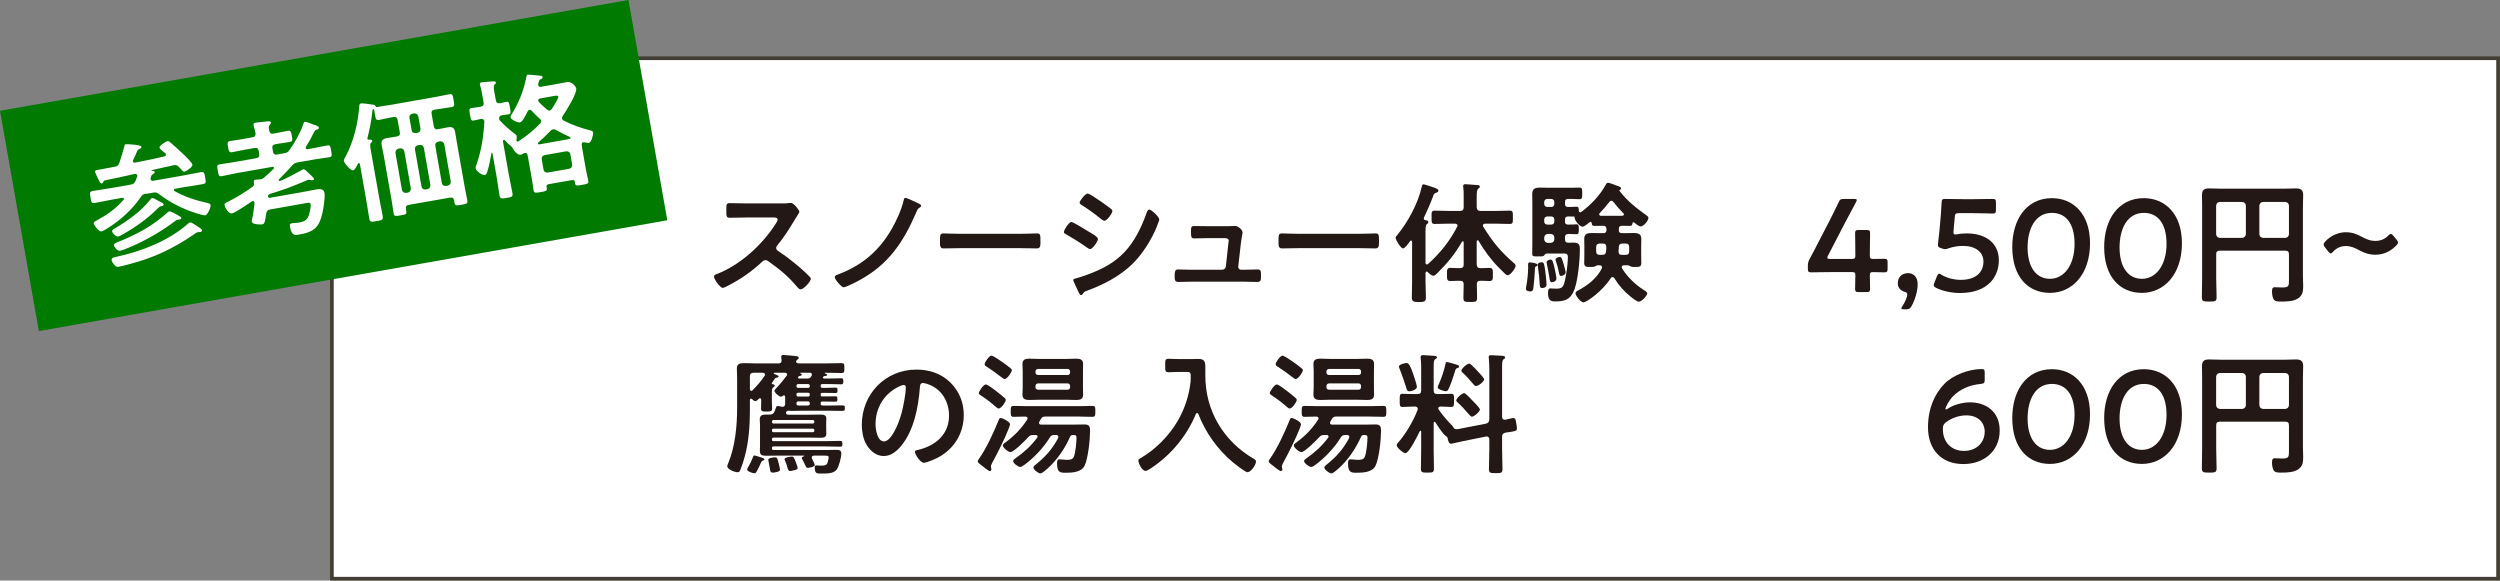 <?xml version="1.0" encoding="UTF-8"?>
<svg id="_レイヤー_2" data-name="レイヤー_2" xmlns="http://www.w3.org/2000/svg" viewBox="0 0 380.02 88.25">
  <rect x="0" y="0" width="380.02" height="88.25" fill="#808080" stroke="none"/>
  <defs>
    <style>
      .cls-1 {
        fill: #231815;
      }

      .cls-2, .cls-3 {
        fill: #fff;
      }

      .cls-3 {
        stroke: #433e33;
        stroke-miterlimit: 10;
        stroke-width: .56px;
      }

      .cls-4 {
        fill: #007a00;
      }
    </style>
  </defs>
  <g id="_レイヤー_1-2" data-name="レイヤー_1">
    <rect class="cls-3" x="50.45" y="8.85" width="329.28" height="79.12"/>
    <g>
      <path class="cls-1" d="M118.93,30.92c.32,0,.66,0,.86-.04.12,0,.32-.04.44-.04.42,0,1.28,1.1,1.28,1.36,0,.1-.22.42-.44.78-.12.18-.24.38-.32.52-.8,1.34-1.6,2.6-2.6,3.8-.1.12-.16.22-.16.38,0,.24.12.36.3.48,1.1.72,2.38,1.7,3.38,2.58.48.42.98.88,1.44,1.36.08.08.14.16.14.28,0,.42-1.1,1.6-1.52,1.6-.22,0-.36-.14-.5-.3-1.44-1.72-2.64-2.68-4.42-3.96-.16-.12-.28-.18-.46-.18-.26,0-.44.2-.6.34-1.48,1.38-3.2,2.58-5,3.5-.18.1-.7.38-.88.38-.42,0-1.34-1.34-1.34-1.7,0-.24.24-.34.42-.4,3.54-1.36,6.9-4.42,8.92-7.58.1-.16.34-.5.34-.68,0-.3-.28-.34-.58-.34h-4.14c-.86,0-1.72.04-2.58.04-.54,0-.5-.3-.5-1.22,0-.7-.02-1,.48-1,.86,0,1.72.04,2.6.04h5.44Z"/>
      <path class="cls-1" d="M139.47,30.85c.14.06.56.24.56.42,0,.1-.12.2-.2.26-.3.2-.32.2-.54.72-1.94,4.52-4.22,7.94-8.64,10.34-.38.22-2.08,1.08-2.4,1.08-.38,0-1.36-1.22-1.36-1.54,0-.24.18-.28.68-.48,3.58-1.4,6.12-3.58,8.02-6.92.68-1.18,1.5-3,1.78-4.32.04-.16.08-.34.26-.34s1.58.64,1.84.78Z"/>
      <path class="cls-1" d="M155.12,35.54c.92,0,2.22-.06,2.48-.06.54,0,.56.16.56,1.26,0,.64-.02,1.02-.54,1.02-.84,0-1.68-.04-2.5-.04h-9.2c-.82,0-1.66.04-2.5.04-.52,0-.54-.38-.54-1,0-1.12.04-1.28.56-1.28.26,0,1.64.06,2.48.06h9.2Z"/>
      <path class="cls-1" d="M162.86,33.74c.26,0,2.14,1.16,2.48,1.38.54.32,1.56.88,1.56,1.2,0,.36-.8,1.54-1.2,1.54-.14,0-.34-.14-.46-.22-1.12-.8-2-1.34-3.18-2.02-.14-.08-.34-.16-.34-.34,0-.32.76-1.54,1.14-1.54ZM163.52,42.32c.54-.12,1.82-.58,2.38-.8,1.94-.78,3.52-1.64,4.98-3.14,1.62-1.7,2.64-3.86,3.42-6.04.08-.2.16-.48.42-.48.3,0,1.5,1.1,1.5,1.5,0,.14-.16.5-.26.78-.04.14-.1.24-.12.32-.8,1.98-2.16,4.14-3.7,5.66-1.86,1.82-4.4,3.16-6.84,4.04-.48.18-.52.22-.76.58-.04.06-.12.12-.2.12-.22,0-.38-.44-.5-.68-.22-.48-.44-.96-.66-1.44-.02-.04-.04-.12-.04-.18,0-.16.26-.2.38-.24ZM167.37,30.64c.42.3,1.14.8,1.5,1.1.12.1.22.2.22.34,0,.36-.84,1.48-1.2,1.48-.16,0-.38-.16-.5-.26-.94-.76-1.92-1.48-2.94-2.12-.14-.08-.34-.2-.34-.38,0-.28.86-1.38,1.22-1.38.24,0,1.2.66,1.74,1.02.14.08.24.16.3.2Z"/>
      <path class="cls-1" d="M186.76,34.38c.24,0,.48,0,.68-.02.08,0,.2-.02.28-.02.46,0,1.16.56,1.16,1.02,0,.16-.06.26-.1.56-.06.38-.12.82-.14.92l-.42,3.68c-.02.26.16.48.42.48h.54c.66,0,1.32-.04,2-.04.52,0,.5.34.5,1,0,.56,0,.9-.56.9-.64,0-1.3-.04-1.94-.04h-8.18c-.68,0-1.44.04-1.92.04-.54,0-.52-.46-.52-.86,0-.68.04-1.04.5-1.04.34,0,1.4.04,1.94.04h4.78c.28,0,.52-.2.56-.48l.38-3.5c0-.06.06-.36.06-.4,0-.32-.28-.42-.54-.42h-2.78c-.68,0-1.46.04-1.96.04-.46,0-.46-.34-.46-.98,0-.52-.04-.9.44-.9.34,0,1.18.02,1.98.02h3.3Z"/>
      <path class="cls-1" d="M206.58,35.54c.92,0,2.22-.06,2.48-.06.54,0,.56.16.56,1.26,0,.64-.02,1.02-.54,1.02-.84,0-1.68-.04-2.5-.04h-9.2c-.82,0-1.66.04-2.5.04-.52,0-.54-.38-.54-1,0-1.12.04-1.28.56-1.28.26,0,1.64.06,2.48.06h9.2Z"/>
      <path class="cls-1" d="M216.87,41.28c-.12,0-.16.1-.18.22v1.22c0,.84.06,1.7.06,2.54,0,.56-.28.66-1.08.66-.86,0-1.06-.16-1.06-.72,0-.82.04-1.66.04-2.48v-5.96c0-.1-.04-.2-.14-.2-.08,0-.12.04-.16.08-.18.26-.78,1.12-1.08,1.12-.34,0-1.12-1.28-1.12-1.6,0-.18.14-.32.26-.46,1.6-1.92,3.16-4.82,3.7-7.28.04-.16.06-.4.28-.4.18,0,1.14.34,1.38.42.5.18.88.28.88.54,0,.18-.2.28-.34.32-.34.12-.36.22-.5.62-.32.88-.96,2.34-1.36,3.16-.02.06-.02.1-.02.14,0,.14.1.22.22.24.22.04.46.06.46.32,0,.16-.08.2-.2.28-.24.2-.22.58-.22,1.82v4.08c.02.14.06.24.22.24.06,0,.12-.04.18-.08,1.84-1.68,3.26-3.42,4.4-5.64.04-.06.06-.1.06-.18,0-.28-.3-.3-.38-.3h-1.02c-.7,0-1.38.04-2.08.04-.48,0-.46-.26-.46-1s-.04-1.02.46-1.02c.7,0,1.38.04,2.08.04h1.78c.4,0,.56-.16.56-.56v-1.64c0-.5,0-.96-.06-1.34-.02-.06-.02-.18-.02-.24,0-.24.16-.28.36-.28.3,0,1.52.12,1.88.14.14.02.3.04.3.24,0,.14-.12.18-.24.3-.22.18-.24.64-.24,1.36v1.46c.04.4.18.56.56.56h2.4c.7,0,1.38-.04,2.08-.04.48,0,.46.26.46,1.02s.02,1-.46,1c-.7,0-1.38-.04-2.08-.04h-1.68c-.18.02-.34.08-.34.28,0,.08.02.12.06.18,1.36,2.22,2.64,3.8,4.62,5.5.14.12.3.26.3.44,0,.34-.78,1.44-1.2,1.44-.24,0-.4-.2-1.32-1.12-1.22-1.22-2.26-2.64-3.12-4.12-.04-.04-.08-.08-.14-.08-.08,0-.12.1-.14.18v3.5c.04.4.18.56.56.56.46.02.9-.04,1.34-.04.58,0,.56.3.56,1s.02,1-.54,1c-.46,0-.9-.06-1.36-.04-.36,0-.54.14-.54.52,0,.7.04,1.4.04,2.08,0,.6-.22.62-1.02.62-.86,0-1.06-.02-1.06-.62,0-.68.04-1.38.04-2.06,0-.4-.18-.54-.56-.54-.48-.02-.96.04-1.44.04-.56,0-.54-.3-.54-1s-.02-1,.54-1c.48,0,.96.06,1.44.04.4,0,.56-.16.56-.56v-3.36c0-.1-.04-.16-.12-.16-.06,0-.1.02-.14.08-1.08,1.86-2.18,3.2-3.72,4.74-.16.16-.42.42-.64.42-.26,0-.66-.38-.84-.56-.04-.04-.1-.08-.16-.08Z"/>
      <path class="cls-1" d="M233.45,40.52c-.16.08-.12.18-.14.6-.04.8-.1,1.62-.2,2.42-.04.4-.06.76-.46.76-.22,0-.7-.08-.7-.36,0-.08,0-.16.02-.24.2-1.04.32-2.06.32-3.1v-.44c0-.16.06-.28.24-.28.14,0,1.18.12,1.18.36,0,.18-.14.22-.26.28ZM241.79,33.72c-.06,0-.08.02-.12.04-.22.18-.86.7-1.12.7-.42,0-1.22-.96-1.2-1.4,0-.06,0-.12-.08-.14-.3,0-.6-.02-.9-.02-.34.02-.48.14-.48.48v.28c0,.34.14.48.48.48.48.02.96-.04,1.24-.04.38,0,.38.2.38.76,0,.5,0,.74-.36.74-.22,0-.78-.04-1.18-.04s-.56.18-.56.56v.24c0,.36.14.54.52.54.26,0,.5-.02.76-.02.96,0,.98.44.98,1.1,0,1.54-.3,4.72-.86,6.12-.58,1.48-1.46,1.72-2.94,1.72-.58,0-1.04-.16-1.04-1.26,0-.46.08-.72.36-.72.1,0,.5.04.86.04.9,0,1.12-.2,1.36-1.26.22-.92.44-2.6.44-3.54,0-.6-.36-.54-.92-.54h-2.32c-.18.02-.28.16-.38.3-.12.12-.26.14-.6.14h-.28c-.72,0-.92.02-.92-.4,0-.64.02-1.28.02-1.9v-5.64c0-.5-.02-1-.02-1.52,0-.8.4-1,1.16-1,.48,0,.96.02,1.44.02h3.34c.44,0,.86-.02,1.22-.02.44,0,.44.2.44.86s0,.9-.42.9-.82-.04-1.24-.04h-.48c-.34,0-.48.14-.48.48v.26c0,.34.14.48.48.48.4.02.88-.04,1.24-.04.4,0,.36.24.38.62.02.12.08.24.22.24.06,0,.1-.02.16-.06,1.42-1.06,2.84-2.52,3.68-4.08.12-.22.2-.36.38-.36.22,0,.96.3,1.22.4.42.14.76.22.76.48,0,.08-.06.14-.14.18-.06.02-.1.06-.1.12,0,.04,0,.06.02.08,1.12,1.46,2.56,2.62,4.04,3.66.14.1.34.24.34.42,0,.42-.72,1.3-1.18,1.3-.28,0-.78-.42-1-.6-.04-.02-.06-.04-.1-.04-.1,0-.12.08-.14.16-.04.26-.08.4-.44.4-.32,0-.84-.02-1.16-.02-.34.02-.48.14-.48.46v.2c0,.32.14.46.48.46h.54c.42,0,.82-.02,1.22-.02.66,0,1.18.12,1.18.88,0,.34-.02.68-.02,1.02v1.46c0,.4.02.8.02,1.2,0,.64-.42.6-.92.6-.26,0-.5.02-.74-.1-.1-.04-.26-.14-.36-.16h-.6c-.18.02-.36.08-.36.28,0,.08.04.14.06.2.8,1.3,1.98,2.44,3.26,3.26.18.1.56.32.56.52,0,.36-.84,1.28-1.28,1.28-.3,0-1.02-.58-1.26-.78-.96-.76-1.84-1.76-2.46-2.8-.06-.08-.14-.16-.26-.16-.14,0-.22.06-.28.16-1.26,1.98-3.68,3.68-4.16,3.68-.42,0-1.2-1-1.2-1.38,0-.22.22-.34.38-.42,1.5-.8,2.84-1.84,3.62-3.36.02-.06.04-.1.04-.16,0-.24-.2-.3-.38-.32h-.32c-.1.02-.26.12-.36.16-.24.12-.48.1-.74.1-.52,0-.92.02-.92-.6,0-.4.02-.8.02-1.2v-1.46c0-.34-.02-.68-.02-1,0-.8.52-.9,1.18-.9.42,0,.82.02,1.22.02h.5c.3,0,.48-.12.48-.44v-.24c-.04-.32-.18-.44-.48-.44-.44,0-.88.02-1.32.02-.36,0-.42-.14-.44-.42-.02-.1-.06-.2-.16-.2ZM234.43,43.78c-.36,0-.36-.26-.38-.52-.04-.92-.14-1.82-.28-2.72-.02-.1-.02-.2-.02-.3,0-.3.42-.38.6-.38.36,0,.4.3.56,1.5.06.38.18,1.56.18,1.9,0,.42-.4.52-.66.52ZM236.27,30.72c0-.28-.18-.48-.46-.48h-.6c-.28,0-.48.2-.48.48v.26c0,.3.2.48.48.48h.6c.28,0,.46-.18.46-.48v-.26ZM235.21,32.9c-.28,0-.48.2-.48.48v.28c0,.28.2.48.48.48h.6c.28,0,.46-.2.46-.48v-.28c0-.28-.18-.48-.46-.48h-.6ZM235.29,35.56c-.36.04-.52.22-.56.56v.24c.04.34.2.52.56.56h.44c.34-.04.54-.22.54-.56v-.24c0-.34-.2-.52-.54-.56h-.44ZM235.89,42.9c-.26,0-.3-.2-.4-.88-.08-.44-.16-1.06-.36-1.94-.02-.06-.04-.14-.04-.2,0-.28.4-.42.62-.42.26,0,.36.22.62,1.42.06.28.26,1.2.26,1.44,0,.42-.42.58-.7.58ZM237.31,41.94c-.28,0-.28-.22-.44-.98-.08-.42-.22-.82-.36-1.24-.02-.08-.06-.16-.06-.26,0-.24.44-.4.64-.4.22,0,.32.12.6,1.1.06.22.3,1.08.3,1.24,0,.34-.46.54-.68.54ZM243.19,37.02c-.38,0-.56.18-.56.56v.62c0,.38.18.54.56.54h.32c.38,0,.58-.12.62-.5.04-.24.04-.46.04-.68,0-.38-.18-.54-.54-.54h-.44ZM246.63,32.8c.1-.02.22-.08.22-.2,0-.08-.04-.14-.08-.18-.54-.54-1.06-1.12-1.52-1.72-.08-.1-.16-.18-.32-.18-.12,0-.22.08-.3.18-.46.6-.94,1.16-1.46,1.7-.06.06-.08.1-.08.18,0,.14.12.2.24.22h3.3ZM246.53,38.74h.58c.38,0,.54-.16.54-.54v-.62c0-.38-.16-.56-.54-.56h-.48c-.36,0-.54.16-.56.52-.02.22-.02.46-.04.68,0,.36.14.52.5.52Z"/>
      <path class="cls-1" d="M124.75,58.7c0,.18.08.24.24.26h.5c.52,0,1.02-.04,1.52-.04.26,0,.3.08.3.42,0,.3-.04.4-.28.4-.52,0-1.02-.02-1.54-.02h-.52c-.16,0-.22.06-.22.22v.1c0,.16.06.22.22.22h.54c.5,0,1-.02,1.5-.02.28,0,.28.12.28.42,0,.28-.02.4-.28.4-.5,0-1-.02-1.5-.02h-.52c-.16,0-.24.08-.24.24v.1c0,.18.08.24.24.26h1.4c.52,0,1.04-.02,1.58-.02.4,0,.46.04.46.42s-.08.42-.46.42c-.54,0-1.06-.02-1.58-.02h-4.7c-.46,0-.92.02-1.36.02-.12,0-.22,0-.34-.02h-.26c-.14.04-.26.18-.26.32,0,.22.2.26.38.28h3.1c.56,0,1.12-.02,1.68-.02.44,0,.98,0,.98.58,0,.28-.02.56-.02.82v.6c0,.32.02.62.02.94,0,.6-.54.58-1,.58-.54,0-1.1-.02-1.66-.02h-5.38c-.16.02-.22.08-.22.22v.1c0,.16.06.2.22.22h7.92c.7,0,1.38-.04,2.08-.04.42,0,.48.04.48.44,0,.36-.04.44-.42.44-.7,0-1.42-.04-2.14-.04h-7.92c-.16.02-.22.06-.22.22v.1c0,.16.06.2.22.22h8.46c.34,0,.68-.02,1.04-.02.46,0,.82.04.82.54,0,.58-.34,1.9-.66,2.4-.48.7-1.54.66-2.3.66-.68,0-1.08.08-1.08-.9,0-.2.04-.34.26-.34.1,0,.36.04.62.04.56,0,.88-.02,1.04-.38.06-.18.2-.68.2-.88,0-.26-.32-.26-.58-.26h-1.68c-.1.02-.32.04-.32.28,0,.08.02.12.04.18l.06.12c.14.26.36.7.36.86,0,.3-.96.42-1.06.42-.18,0-.22-.04-.42-.48-.06-.12-.2-.42-.36-.72-.04-.08-.14-.24-.14-.3,0-.14.2-.22.32-.26.06-.02.08-.04.08-.06s-.02-.02-.04-.04h-4.3c-.44,0-.88.02-1.32.02-.8,0-1.1-.06-1.1-.8,0-.24.02-.46.02-.7v-3.22c0-.26-.04-.54-.04-.8,0-.74.52-.74,1.1-.74h.4c.4,0,.56-.1.74-.46.08-.18.14-.38.22-.56.06-.2.08-.28.24-.28.18,0,.46.06.64.1.02,0,.08.02.12.02.26,0,.4-.18.4-.42v-1.06c0-.14-.04-.26-.2-.26-.06,0-.12.04-.16.08-.1.06-.16.12-.28.12-.3,0-.98-.62-.98-.88,0-.16.12-.26.42-.58.52-.54.98-1.14,1.44-1.74.04-.06.06-.1.06-.18,0-.18-.16-.24-.32-.26h-1.6s-.12.04-.12.1c0,.04.04.06.08.08.24.1.66.22.66.4,0,.14-.26.16-.36.18-.14.02-.24.16-.4.42-.06.1-.14.22-.24.36-.02.04-.04.06-.04.08,0,.08.06.1.12.12.12.02.34.06.34.22,0,.12-.12.16-.22.26-.24.16-.22.42-.22,1.14v1.04c0,.34.04.72.04,1.08,0,.38-.26.42-.78.42-.76,0-.9-.02-.9-.48,0-.34.02-.68.02-1.02v-.28c0-.12-.04-.24-.18-.24-.08,0-.12.02-.18.08-.12.12-.34.36-.54.36-.18,0-.34-.18-.5-.32-.04-.02-.08-.06-.14-.06-.14,0-.16.12-.18.22v1.66c0,2.28-.18,4.7-.78,6.92-.14.56-.48,1.58-.7,2.1-.08.18-.18.28-.38.28-.48,0-1.58-.44-1.58-.92,0-.08.08-.28.12-.38,1.08-2.56,1.38-5.7,1.38-8.46v-4.48c0-.52-.04-1.04-.04-1.54,0-.7.48-.8,1.08-.8.64,0,1.28.04,1.92.04h3.34c.32,0,.46-.14.46-.46-.02-.12-.06-.46-.06-.54,0-.24.16-.28.36-.28.24,0,1.68.14,1.96.18.14.02.34.06.34.26,0,.14-.08.18-.24.3l-.1.1c-.04.06-.06.1-.06.16,0,.22.24.26.4.28h4.16c.78,0,1.56-.04,2.32-.04.46,0,.46.14.46.76,0,.58,0,.74-.46.74-.76,0-1.54-.04-2.32-.04h-.16s-.06.02-.06.04c0,.04.06.06.1.08.2.06.26.1.26.2,0,.18-.22.18-.36.18-.1.02-.16.06-.22.12-.02.04-.04.06-.04.12,0,.1.1.12.18.14h.86c.58,0,1.16-.04,1.74-.04.28,0,.32.12.32.46s-.04.46-.3.46c-.6,0-1.18-.04-1.76-.04h-1.14c-.16,0-.24.08-.24.26v.06ZM115.95,70.02c-.12.04-.18.1-.26.28-.2.48-.4.88-.66,1.34-.08.16-.16.3-.36.3-.24,0-1.1-.28-1.1-.58,0-.1.18-.38.24-.5.22-.36.5-.96.64-1.36.06-.18.08-.26.22-.26.2,0,.94.28,1.18.34.12.04.34.12.34.26,0,.12-.16.16-.24.18ZM116.29,56.94c0-.2-.18-.26-.34-.28h-1.4c-.4,0-.56.18-.56.56v1.92c.02.14.06.28.22.28.08,0,.12-.04.18-.1.64-.62,1.34-1.44,1.84-2.2.04-.06.06-.12.06-.18ZM117.45,71.84c-.4,0-.38-.38-.44-.74-.04-.26-.14-.78-.2-1.04-.02-.04-.04-.1-.04-.14,0-.32.78-.4,1.04-.4.32,0,.38.2.52.78.06.2.24.94.24,1.1,0,.34-.9.44-1.12.44ZM123.57,64.38c.12-.02.2-.1.22-.22v-.08c-.02-.14-.1-.22-.22-.24h-6c-.14.02-.22.1-.22.24v.08c0,.12.08.2.22.22h6ZM117.57,65.16c-.14,0-.22.08-.22.22v.1c0,.14.08.2.22.22h6c.12-.02.2-.08.22-.22v-.1c-.02-.14-.1-.22-.22-.22h-6ZM120.85,71.44c-.2.06-.54.16-.74.16-.26,0-.34-.22-.44-.62-.06-.26-.16-.54-.34-.94-.02-.06-.08-.18-.08-.24,0-.28.92-.4,1.14-.4s.28.1.58.84c.06.18.28.74.28.88,0,.24-.18.26-.4.32ZM121.07,58.72c0,.14.1.24.24.24h1.54c.14,0,.24-.1.24-.24v-.08c0-.16-.1-.24-.24-.26h-1.54c-.14.02-.24.1-.24.26v.08ZM121.07,60.04c0,.14.1.24.24.24h1.54c.14,0,.24-.1.24-.24v-.1c0-.14-.1-.24-.24-.24h-1.54c-.14,0-.24.1-.24.24v.1ZM121.07,61.38c0,.16.1.24.24.26h1.54c.14-.02.24-.1.24-.26v-.1c0-.16-.1-.24-.24-.26h-1.54c-.14.02-.24.1-.24.26v.1ZM123.43,56.94c0-.2-.16-.26-.34-.28h-1.42s-.04.02-.04.04.02.06.04.06c.12.04.22.1.22.2,0,.14-.28.18-.38.2-.06.02-.14.08-.18.14-.02.02-.04.06-.04.1,0,.1.1.12.18.14h1.24c.26,0,.4-.04.56-.26.02-.06.06-.1.1-.16.02-.06.06-.12.06-.18Z"/>
      <path class="cls-1" d="M144.48,58.16c1.34,1.34,2.02,3.02,2.02,4.92,0,2.78-1.46,5.16-3.9,6.46-.46.24-1.7.8-2.18.8-.52,0-1.34-1.24-1.34-1.68,0-.2.3-.24.5-.28,2.62-.62,4.68-2.34,4.68-5.2,0-2.14-1.12-4.06-3.2-4.78-.18-.06-.58-.18-.76-.18-.46,0-.46.44-.48.78-.22,2.92-.92,6.48-2.84,8.78-.66.8-1.54,1.54-2.64,1.54-1.22,0-2.18-.88-2.72-1.9-.44-.82-.62-1.9-.62-2.84,0-4.68,3.58-8.4,8.3-8.4,1.96,0,3.76.58,5.18,1.98ZM136.69,58.74c-2.28,1.08-3.6,3.22-3.6,5.76,0,.74.26,2.6,1.28,2.6s2.12-2.28,2.68-4.32c.26-.96.64-2.94.64-3.9,0-.2-.1-.36-.32-.36-.16,0-.52.14-.68.22Z"/>
      <path class="cls-1" d="M153.32,65.18c-.58,1.5-1.72,3.76-2.5,5.18-.06.14-.2.4-.2.54,0,.12.08.28.08.48,0,.12-.1.22-.24.22-.2,0-.94-.6-1.12-.76-.18-.16-.72-.48-.72-.7,0-.12.06-.22.14-.32,1.2-1.68,2.3-4.12,3.08-6.04.06-.14.1-.24.26-.24.34,0,1.44.6,1.44.96,0,.08-.18.58-.22.68ZM151.82,62.1c-.18,0-.42-.24-.56-.36-.66-.58-1.38-1.12-2.12-1.6-.14-.1-.36-.2-.36-.4,0-.18.68-1.3,1.08-1.3.28,0,1.32.82,1.58,1.02.3.24,1.02.78,1.26,1.02.1.08.18.18.18.32,0,.34-.72,1.3-1.06,1.3ZM152.71,57.62c-.14,0-.44-.26-.56-.34-.68-.52-1.38-1.04-2.1-1.5-.18-.1-.38-.22-.38-.42,0-.28.68-1.3,1.04-1.3.26,0,1.38.78,1.66.98.34.24.92.66,1.24.94.1.08.2.18.2.3,0,.26-.7,1.34-1.1,1.34ZM162.64,66.44c-.78,1.74-1.94,3.46-3.36,4.74-.2.18-.86.78-1.12.78-.32,0-1.08-.56-1.08-.92,0-.16.26-.34.38-.44,1.46-1.18,2.5-2.34,3.38-4,.02-.06.04-.12.04-.18,0-.28-.28-.3-.36-.3h-.18c-.44,0-.58.08-.8.44-.94,1.52-2.36,3.02-3.8,4.08-.16.12-.46.34-.66.34-.32,0-1.08-.58-1.08-.9,0-.18.22-.3.34-.4,1.34-.94,2.32-1.84,3.32-3.14.04-.06.06-.1.06-.18,0-.18-.16-.24-.3-.24h-.3c-.44,0-.56.06-.86.38-.38.42-2.16,2.22-2.66,2.22-.34,0-1.16-.66-1.16-1.02,0-.2.32-.4.46-.5,1.3-.96,2.36-2.06,3.24-3.42.04-.06.06-.1.06-.18,0-.2-.16-.26-.34-.28-.58.02-1.18.04-1.78.04-.46,0-.44-.26-.44-.84s0-.82.46-.82c.68,0,1.36.04,2.02.04h7.9c.68,0,1.36-.04,2.04-.04.46,0,.44.26.44.82s.02.84-.44.84c-.68,0-1.36-.04-2.04-.04h-5.14c-.34,0-.48.08-.68.4-.06.12-.12.24-.2.36-.04.06-.06.12-.06.2,0,.2.16.26.32.26h5.16c.48,0,.98-.02,1.46-.02.72,0,.82.36.82.98,0,1.26-.3,4.22-.84,5.3-.5,1-1.9,1.06-2.86,1.06-.8,0-1.32,0-1.32-1.4,0-.32.02-.64.36-.64.36,0,.74.08,1.1.08.4,0,.84,0,1.06-.4.28-.54.44-2.34.44-2.98,0-.4-.18-.38-.52-.4-.26,0-.38.08-.48.32ZM164.62,58.92c0,.36.02.72.02,1.08,0,.68-.46.8-1.04.8-.52,0-1.06-.04-1.58-.04h-3.98c-.52,0-1.04.04-1.56.04-.58,0-1.06-.12-1.06-.8,0-.36.04-.72.04-1.08v-2.5c0-.38-.04-.72-.04-1.08,0-.68.44-.82,1.04-.82.52,0,1.06.04,1.58.04h3.98c.52,0,1.04-.04,1.56-.04.6,0,1.06.12,1.06.82,0,.36-.02.7-.02,1.08v2.5ZM162.66,56.46c-.02-.22-.14-.38-.38-.38h-4.5c-.22.02-.36.16-.38.38v.16c0,.24.16.36.38.38h4.5c.24,0,.38-.14.38-.38v-.16ZM157.78,58.28c-.22.02-.36.16-.38.38v.2c0,.24.16.36.38.38h4.5c.24,0,.36-.16.38-.38v-.2c-.02-.22-.14-.38-.38-.38h-4.5Z"/>
      <path class="cls-1" d="M181,57.42c0-.7,0-.88-.56-.88h-1.38c-.48,0-.96.04-1.44.04-.52,0-.5-.26-.5-1.04s-.02-1,.5-1c.46,0,.96.04,1.44.04h2.18c.34,0,.66-.02.98-.02.82,0,1,.42,1,1.18v1.34c0,5.4,2.78,10,7.42,12.7.16.1.28.18.28.38,0,.5-.76,1.62-1.3,1.62-.34,0-1.96-1.3-2.3-1.58-2.28-1.94-4.08-4.46-5.16-7.26-.04-.08-.1-.16-.2-.16-.08,0-.14.08-.18.16-1.36,3.3-3.74,6.16-6.7,8.16-.48.32-.76.48-.96.48-.52,0-1.08-1.14-1.08-1.6,0-.16.14-.22.34-.34,2.24-1.28,4.32-3.4,5.62-5.62,1.08-1.84,1.76-3.92,1.98-6.02.02-.2.02-.38.02-.58Z"/>
      <path class="cls-1" d="M197.55,65.18c-.58,1.5-1.72,3.76-2.5,5.18-.06.14-.2.4-.2.54,0,.12.08.28.08.48,0,.12-.1.22-.24.22-.2,0-.94-.6-1.12-.76-.18-.16-.72-.48-.72-.7,0-.12.06-.22.14-.32,1.2-1.68,2.3-4.12,3.08-6.04.06-.14.1-.24.26-.24.34,0,1.44.6,1.44.96,0,.08-.18.58-.22.68ZM196.05,62.1c-.18,0-.42-.24-.56-.36-.66-.58-1.38-1.12-2.12-1.6-.14-.1-.36-.2-.36-.4,0-.18.68-1.3,1.08-1.3.28,0,1.32.82,1.58,1.02.3.24,1.02.78,1.26,1.02.1.08.18.18.18.32,0,.34-.72,1.3-1.06,1.3ZM196.95,57.62c-.14,0-.44-.26-.56-.34-.68-.52-1.38-1.04-2.1-1.5-.18-.1-.38-.22-.38-.42,0-.28.68-1.3,1.04-1.3.26,0,1.38.78,1.66.98.34.24.92.66,1.24.94.1.08.2.18.2.3,0,.26-.7,1.34-1.1,1.34ZM206.87,66.44c-.78,1.74-1.94,3.46-3.36,4.74-.2.18-.86.78-1.12.78-.32,0-1.08-.56-1.08-.92,0-.16.26-.34.38-.44,1.46-1.18,2.5-2.34,3.38-4,.02-.06.04-.12.04-.18,0-.28-.28-.3-.36-.3h-.18c-.44,0-.58.08-.8.44-.94,1.52-2.36,3.02-3.8,4.08-.16.12-.46.34-.66.34-.32,0-1.08-.58-1.08-.9,0-.18.22-.3.34-.4,1.34-.94,2.32-1.84,3.32-3.14.04-.06.06-.1.06-.18,0-.18-.16-.24-.3-.24h-.3c-.44,0-.56.06-.86.38-.38.42-2.16,2.22-2.66,2.22-.34,0-1.16-.66-1.16-1.02,0-.2.32-.4.46-.5,1.3-.96,2.36-2.06,3.24-3.42.04-.06.06-.1.06-.18,0-.2-.16-.26-.34-.28-.58.02-1.18.04-1.78.04-.46,0-.44-.26-.44-.84s0-.82.46-.82c.68,0,1.36.04,2.02.04h7.9c.68,0,1.36-.04,2.04-.04.46,0,.44.26.44.82s.02.84-.44.84c-.68,0-1.36-.04-2.04-.04h-5.14c-.34,0-.48.08-.68.4-.06.12-.12.24-.2.36-.04.06-.06.12-.06.2,0,.2.16.26.32.26h5.16c.48,0,.98-.02,1.46-.02.72,0,.82.36.82.98,0,1.26-.3,4.22-.84,5.3-.5,1-1.9,1.06-2.86,1.06-.8,0-1.32,0-1.32-1.4,0-.32.02-.64.36-.64.36,0,.74.08,1.1.08.4,0,.84,0,1.06-.4.28-.54.44-2.34.44-2.98,0-.4-.18-.38-.52-.4-.26,0-.38.08-.48.32ZM208.85,58.92c0,.36.02.72.02,1.08,0,.68-.46.8-1.04.8-.52,0-1.06-.04-1.58-.04h-3.98c-.52,0-1.04.04-1.56.04-.58,0-1.06-.12-1.06-.8,0-.36.04-.72.04-1.08v-2.5c0-.38-.04-.72-.04-1.08,0-.68.44-.82,1.04-.82.52,0,1.06.04,1.58.04h3.98c.52,0,1.04-.04,1.56-.04.6,0,1.06.12,1.06.82,0,.36-.02.7-.02,1.08v2.5ZM206.89,56.46c-.02-.22-.14-.38-.38-.38h-4.5c-.22.02-.36.16-.38.38v.16c0,.24.16.36.38.38h4.5c.24,0,.38-.14.38-.38v-.16ZM202.01,58.28c-.22.02-.36.16-.38.38v.2c0,.24.16.36.38.38h4.5c.24,0,.36-.16.38-.38v-.2c-.02-.22-.14-.38-.38-.38h-4.5Z"/>
      <path class="cls-1" d="M225.87,64.4c.38-.12.48-.26.52-.66v-7.42c0-.64-.02-1.3-.08-1.86,0-.06-.02-.14-.02-.2,0-.24.18-.26.36-.26.34,0,1.26.06,1.64.08.18.02.5.02.5.26,0,.14-.1.18-.24.28-.2.16-.22.56-.22,1.2v7.52c0,.26.1.46.4.46h.12c.24-.06,1.02-.26,1.2-.26.34,0,.38.46.42.72.04.18.12.7.12.86,0,.44-.34.44-1.74.64-.4.12-.52.26-.52.66v1.8c0,1.02.06,2.04.06,3.08,0,.6-.22.62-1.02.62-.84,0-1.04-.04-1.04-.62,0-1.04.06-2.06.06-3.08v-1.4c0-.26-.12-.48-.4-.48-.04,0-.08.02-.12.02l-3.6.72c-.2.04-1.62.38-1.7.38-.36,0-.48-.6-.52-.88-.02-.14-.24-.3-.36-.38-.36-.24-1.22-1.56-1.48-1.98-.04-.04-.08-.1-.14-.1-.1,0-.14.1-.14.18v4.12c0,.94.04,1.88.04,2.8,0,.58-.16.62-.98.62-.76,0-1-.02-1-.56,0-.96.04-1.9.04-2.86v-2.8c0-.08-.02-.14-.1-.14-.06,0-.08.02-.12.08-.26.54-1.6,3.32-2.18,3.32-.32,0-1.32-.82-1.32-1.2,0-.14.1-.26.2-.38,1.14-1.28,2.38-3.38,2.98-5,.02-.06.02-.1.02-.16,0-.24-.2-.32-.4-.34h-.22c-.66,0-1.3.06-1.68.06-.48,0-.44-.28-.44-1s-.04-1,.44-1c.38,0,1.02.04,1.68.04h.6c.38,0,.54-.16.54-.56v-3.5c0-.42-.02-.86-.06-1.28,0-.06-.02-.16-.02-.24,0-.22.1-.34.34-.34s1.54.1,1.82.12c.12.02.32.04.32.22,0,.14-.16.22-.26.28-.22.14-.24.44-.24,1.18v3.56c0,.4.16.56.56.56h.4c.66,0,1.3-.04,1.68-.04.48,0,.46.26.46,1,0,.7.02,1-.44,1-.42,0-1.02-.06-1.66-.06-.14.02-.3.08-.3.26,0,.08.02.12.06.2.6.86,1.3,1.68,2.04,2.42.1.1.14.16.2.28.08.22.3.28.52.28.14,0,.26-.04.4-.06l4.02-.78ZM214.22,59.48c-.34,0-.38-.28-.46-.54-.14-.52-.76-2.26-.96-2.76-.04-.1-.16-.34-.16-.44,0-.34.9-.56,1.16-.56.34,0,.56.38,1,1.62.12.34.58,1.72.58,2,0,.46-.88.68-1.16.68ZM221.24,55.37c.26.08.56.14.56.36,0,.12-.12.18-.24.22-.28.06-.28.12-.44.66-.26.86-.56,1.72-.94,2.54-.08.18-.2.32-.42.32-.14,0-1.22-.24-1.22-.6,0-.1.08-.26.12-.36.46-1.02.82-2.08,1.06-3.16.02-.14.04-.32.22-.32s1.06.28,1.3.34ZM223.74,63.34c-.14,0-.36-.24-.64-.56-.46-.54-.94-1.08-1.48-1.56-.1-.1-.26-.2-.26-.36,0-.3.84-1.1,1.22-1.1.2,0,1.06.92,1.24,1.12.22.22,1.14,1.12,1.14,1.38,0,.28-.86,1.08-1.22,1.08ZM224.34,58.68c-.14,0-.28-.16-.52-.44-.44-.54-.92-1.08-1.44-1.54-.1-.1-.24-.2-.24-.34,0-.32.84-1.08,1.2-1.08.16,0,.24.12.36.22.36.32.68.68,1.02,1.04.28.3.88.94.88,1.12,0,.32-.82,1.02-1.26,1.02Z"/>
    </g>
    <g>
      <path class="cls-1" d="M284.23,41.9c0,.68.04,1.86.04,2,0,.42-.12.5-.58.5h-1.12c-.46,0-.58-.08-.58-.5,0-.14.04-1.32.04-2,0-.46-.08-.54-.54-.54h-3.16c-1.16,0-2.88.04-3.02.04-.42,0-.5-.12-.5-.58v-.34c0-.48.06-.74.28-1.14.44-.8.86-1.62,1.26-2.4l1.76-3.4c.42-.82.88-1.74,1.36-2.76.2-.46.32-.54.84-.54h1.5c.3,0,.44.04.44.18,0,.08-.06.18-.14.34-.64,1.18-1.16,2.16-1.66,3.12l-2.56,4.94c-.08.16-.12.28-.12.36,0,.14.14.18.44.18h3.28c.48,0,.54-.12.54-.58,0-1.36-.04-3.18-.04-3.32,0-.42.12-.5.58-.5h1.12c.46,0,.58.08.58.5,0,.14-.04,1.94-.04,3.36,0,.46.08.54.54.54.54,0,1.52-.02,1.66-.02.42,0,.5.12.5.58v.9c0,.46-.08.58-.5.58-.14,0-1.12-.04-1.66-.04-.46,0-.54.08-.54.54Z"/>
      <path class="cls-1" d="M289.44,47.02c-.28,0-.42-.04-.42-.16,0-.06.06-.18.16-.32.4-.62.74-1.38.74-1.76,0-.24-.12-.36-.4-.42-.64-.18-1.04-.64-1.04-1.3,0-.86.54-1.54,1.58-1.54.7,0,1.44.46,1.44,1.68,0,1.1-.42,2.4-.92,3.32-.22.4-.38.5-.86.5h-.28Z"/>
      <path class="cls-1" d="M298.96,35.48c2.76,0,4.88,1.36,4.88,4.1,0,2.34-1.52,4.96-5.9,4.96-1.26,0-2.58-.28-3.58-.76-.28-.14-.42-.24-.42-.42,0-.1.04-.22.1-.38l.38-.96c.12-.28.2-.42.34-.42.1,0,.2.06.38.18.84.5,1.92.76,2.92.76,2.44,0,3.44-1.3,3.44-2.78s-1.26-2.38-3.1-2.38c-.84,0-1.56.14-2.18.36-.22.08-.38.14-.54.14-.12,0-.34-.06-.58-.14-.4-.14-.52-.22-.52-.52,0-.08,0-.16.02-.26.08-.6.14-1.16.2-1.78l.22-2.48c.04-.54.1-1.36.12-1.88.02-.48.1-.58.5-.58.26,0,2.02.04,3.04.04h1.12c1.02,0,2.96-.04,3.1-.04.42,0,.5.12.5.58v1.06c0,.46-.08.58-.5.58-.14,0-2.08-.06-3.1-.06h-2c-.52,0-.62.08-.66.6l-.16,1.76c-.02.16-.04.36-.04.54,0,.26.08.34.28.34.08,0,.16,0,.26-.02.46-.1.96-.14,1.48-.14Z"/>
      <path class="cls-1" d="M317.7,36.98c0,4.76-2.74,7.54-6.08,7.54s-5.74-2.42-5.74-6.98c0-4.1,2.1-7.42,6.04-7.42,3.14,0,5.78,2.3,5.78,6.86ZM308.21,37.6c0,3.12,1.38,4.78,3.4,4.78,2.14,0,3.74-2.06,3.74-5.32s-1.46-4.7-3.44-4.7c-2.54,0-3.7,2.42-3.7,5.24Z"/>
      <path class="cls-1" d="M331.67,36.98c0,4.76-2.74,7.54-6.08,7.54s-5.74-2.42-5.74-6.98c0-4.1,2.1-7.42,6.04-7.42,3.14,0,5.78,2.3,5.78,6.86ZM322.19,37.6c0,3.12,1.38,4.78,3.4,4.78,2.14,0,3.74-2.06,3.74-5.32s-1.46-4.7-3.44-4.7c-2.54,0-3.7,2.42-3.7,5.24Z"/>
      <path class="cls-1" d="M347.94,38.66c0-.4-.18-.56-.56-.56h-9.94c-.4,0-.56.16-.56.56v3.58c0,.98.06,1.96.06,2.96,0,.62-.26.64-1.12.64s-1.12-.02-1.12-.66c0-.98.04-1.96.04-2.94v-10.74c0-.62-.02-1.22-.02-1.84,0-.78.32-1.02,1.08-1.02.6,0,1.18.04,1.78.04h9.66c.58,0,1.16-.04,1.76-.04.74,0,1.1.22,1.1,1.02,0,.62-.04,1.22-.04,1.84v10.4c0,.5.04,1,.04,1.5,0,.74-.02,1.36-.64,1.86-.68.56-1.84.58-2.7.58-.38,0-.94.02-1.16-.36-.16-.28-.24-.82-.24-1.14,0-.6.16-.68.44-.68.4,0,.78.04,1.18.04.94,0,.96-.28.96-1.12v-3.92ZM341.39,31.26c-.04-.36-.22-.52-.56-.56h-3.4c-.34.04-.52.2-.56.56v4.34c.04.34.22.52.56.56h3.4c.34-.04.52-.22.56-.56v-4.34ZM347.38,36.16c.34-.04.52-.22.56-.56v-4.34c-.04-.36-.22-.52-.56-.56h-3.38c-.34.04-.52.2-.56.56v4.34c.04.34.22.52.56.56h3.38Z"/>
      <path class="cls-1" d="M356.59,37.4c-.8,0-1.44.32-1.92.84-.16.18-.28.28-.38.28-.12,0-.22-.1-.38-.3l-.48-.6c-.14-.18-.22-.32-.22-.46,0-.12.08-.26.24-.44.76-.84,1.94-1.42,3.12-1.42,1.02,0,1.76.32,2.5.72.7.38,1.26.6,1.98.6.86,0,1.48-.3,1.98-.8.18-.18.28-.26.4-.26s.22.1.4.3l.46.56c.16.18.22.32.22.44,0,.14-.08.28-.26.46-.84.86-1.88,1.4-3.18,1.4-.98,0-1.72-.3-2.4-.66-.68-.36-1.28-.66-2.08-.66Z"/>
      <path class="cls-1" d="M296.25,62.02c.68-.44,1.98-.86,3.22-.86,2.36,0,4.5,1.36,4.5,4.28,0,3.14-2.42,5.1-5.52,5.1-3.42,0-5.38-2.28-5.38-5.58,0-2.84.98-5.06,2.52-6.64,1.28-1.3,3.68-2.22,5.62-2.22.4,0,.48.1.48.56v1.04c0,.52-.08.6-.6.66-1.72.16-3.14.8-4.2,1.86-.56.56-1.16,1.6-1.16,1.94,0,.06.04.08.08.08.08,0,.24-.08.44-.22ZM295.87,64.14c-.5.36-.54.66-.54,1.08,0,1.98,1.26,3.32,3.22,3.32s3.14-1.34,3.14-2.92c0-1.4-1.02-2.48-2.78-2.48-1.02,0-2.16.34-3.04,1Z"/>
      <path class="cls-1" d="M317.7,62.98c0,4.76-2.74,7.54-6.08,7.54s-5.74-2.42-5.74-6.98c0-4.1,2.1-7.42,6.04-7.42,3.14,0,5.78,2.3,5.78,6.86ZM308.21,63.6c0,3.12,1.38,4.78,3.4,4.78,2.14,0,3.74-2.06,3.74-5.32s-1.46-4.7-3.44-4.7c-2.54,0-3.7,2.42-3.7,5.24Z"/>
      <path class="cls-1" d="M331.67,62.98c0,4.76-2.74,7.54-6.08,7.54s-5.74-2.42-5.74-6.98c0-4.1,2.1-7.42,6.04-7.42,3.14,0,5.78,2.3,5.78,6.86ZM322.19,63.6c0,3.12,1.38,4.78,3.4,4.78,2.14,0,3.74-2.06,3.74-5.32s-1.46-4.7-3.44-4.7c-2.54,0-3.7,2.42-3.7,5.24Z"/>
      <path class="cls-1" d="M347.94,64.66c0-.4-.18-.56-.56-.56h-9.94c-.4,0-.56.16-.56.56v3.58c0,.98.06,1.96.06,2.96,0,.62-.26.64-1.12.64s-1.12-.02-1.12-.66c0-.98.04-1.96.04-2.94v-10.74c0-.62-.02-1.22-.02-1.84,0-.78.32-1.02,1.08-1.02.6,0,1.18.04,1.78.04h9.66c.58,0,1.16-.04,1.76-.04.74,0,1.1.22,1.1,1.02,0,.62-.04,1.22-.04,1.84v10.4c0,.5.04,1,.04,1.5,0,.74-.02,1.36-.64,1.86-.68.56-1.84.58-2.7.58-.38,0-.94.02-1.16-.36-.16-.28-.24-.82-.24-1.14,0-.6.16-.68.44-.68.4,0,.78.04,1.18.04.94,0,.96-.28.96-1.12v-3.92ZM341.39,57.26c-.04-.36-.22-.52-.56-.56h-3.4c-.34.04-.52.2-.56.56v4.34c.04.34.22.52.56.56h3.4c.34-.04.52-.22.56-.56v-4.34ZM347.38,62.16c.34-.04.52-.22.56-.56v-4.34c-.04-.36-.22-.52-.56-.56h-3.38c-.34.04-.52.2-.56.56v4.34c.04.34.22.52.56.56h3.38Z"/>
    </g>
    <rect class="cls-4" x="2.22" y="8.16" width="97" height="34" transform="translate(-3.6 9.19) rotate(-10)"/>
    <g>
      <path class="cls-2" d="M22.23,29.43c-.43.08-.58.16-.82.51-1.34,1.94-3.13,3.58-5.15,4.81-.2.12-.64.4-.84.43-.39.07-1.12-.94-1.17-1.22-.04-.2.19-.32.54-.5,1.52-.82,2.84-1.76,3.99-3.08.03-.05.06-.11.05-.17-.02-.14-.15-.16-.25-.14l-1.3.23c-.95.17-1.87.37-2.81.54-.57.1-.59-.1-.71-.81-.13-.73-.18-.9.41-1.01.93-.16,1.86-.29,2.8-.45l2.86-.5c.41-.07.56-.16.76-.54.08-.22.16-.46.25-.67.01-.06.04-.13.03-.19-.04-.22-.23-.24-.41-.23-1.5.35-3.03.68-4.54.98-.15.07-.16.11-.22.24-.06.11-.11.2-.22.22-.22.04-.32-.19-.67-.92-.09-.19-.32-.65-.35-.83-.04-.22.1-.26.39-.31l.59-.1c.67-.12,1.36-.24,2.03-.38.37-.07.53-.2.67-.57.13-.39.69-2.21.76-2.51.01-.16.07-.32.22-.34.06-.01,2.3.04,2.37.4.03.18-.14.25-.25.29-.19.09-.3.15-.38.35-.13.33-.47,1.04-.63,1.39-.01.06-.04.13-.03.19.03.18.2.21.34.18,1.49-.3,2.96-.58,4.44-.95.16-.03.28-.13.25-.29-.01-.08-.06-.13-.11-.18-.07-.07-.17-.13-.24-.2-.31-.25-.61-.48-.64-.66-.05-.28.95-.94,1.21-.98.22-.04.35.12.61.34.53.46,3.1,2.7,3.19,3.24.06.32-.92,1-1.22,1.05-.18.03-.25-.06-.56-.41-.08-.09-.16-.2-.28-.32-.29-.25-.46-.32-.83-.24-1.11.26-2.21.51-3.3.74-.02.02-.04.03-.03.05,0,.04.03.04.05.05.12,0,.41.03.44.19.03.16-.18.25-.29.32-.25.17-.25.31-.34.59,0,.06-.02.13,0,.18.04.22.21.25.39.24l4.39-.77c.93-.16,1.87-.37,2.79-.53.59-.1.6.08.73.81.13.73.16.91-.41,1.01-.93.16-1.88.29-2.8.45l-1.36.24c-.1.02-.21.08-.19.22.01.06.04.09.11.14,1.56.88,3.28,1.43,5.03,1.81.15.05.4.09.44.29.06.33-.44,1.52-.8,1.58-.39.07-2.32-.63-2.76-.81-1.51-.59-3-1.44-4.28-2.41-.36-.28-.5-.3-.93-.22l-.96.17ZM30.42,35.26c-.12.02-.22.02-.34.04-.24.04-.38.17-.56.3-3.21,2.21-6.19,3.61-9.96,4.58-.39.11-1.18.31-1.52.37-.26.05-.4.01-.71-.34-.13-.16-.32-.43-.36-.65-.08-.43.51-.47.84-.55,3.75-.82,7.86-2.42,10.76-5,.09-.08.21-.18.33-.2.16-.03.41.15.67.31.16.09.3.21.46.3.37.24.66.41.69.59.03.16-.18.24-.3.26ZM24.47,31.35c-.2.03-.3.15-.44.28-1.5,1.52-3.37,2.87-5.22,3.91-.2.12-.64.38-.84.41-.35.06-.88-.51-.92-.75-.05-.28.33-.44.59-.59,1.84-1.1,3.8-2.5,5.13-4.18.08-.1.21-.3.35-.33.16-.03.7.28.86.38l.27.14c.36.18.6.3.62.44.04.22-.26.27-.4.29ZM27.29,33.37c-.08.01-.18.01-.28.03-.2.03-.32.16-.48.27-2.08,1.57-4.64,3.03-7.05,4.01-.29.11-.95.39-1.22.44-.43.08-.9-.61-.93-.79-.06-.33.28-.39.67-.57,2.84-1.15,5.24-2.43,7.51-4.51.05-.05.14-.11.24-.12.14-.02.41.11.7.26.16.07.31.17.47.26.31.17.63.34.65.47.03.16-.16.23-.28.25Z"/>
      <path class="cls-2" d="M46.6,29.08c.49-.09.96-.19,1.45-.28.55-.1,1.15-.14,1.28.55.06.33-.01,1.18-.07,1.56-.13,1-.31,2.03-.74,2.95-.61,1.28-1.85,1.59-3.13,1.81-.43.08-1.05.27-1.31-1.19-.05-.28-.04-.48.27-.54.22-.04.44-.04.64-.05.16-.03.32-.04.48-.06.55-.1,1-.22,1.31-.74.22-.34.51-1.59.44-2.01-.05-.3-.25-.28-.61-.22l-5.54.98c-.41.07-.55.22-.61.66-.19,1.21-.22,1.54-.61,1.61-.06.01-1.48.1-1.58-.43-.02-.1,0-.18.03-.29.2-.83.31-1.68.39-2.53l-.02-.1c-.02-.14-.14-.22-.28-.19-.06.01-.09.04-.13.06-.53.36-2.52,1.72-2.99,1.81-.53.09-1.07-.87-1.13-1.22-.06-.33.21-.4.51-.56,1.31-.64,2.55-1.41,3.72-2.26.22-.16.26-.27.23-.53-.01-.3-.09-.49.25-.55.14-.02.44-.04.6-.05.06,0,.12,0,.18-.01.24-.04.34-.12.52-.27.5-.41.99-.86,1.43-1.33.05-.05.08-.1.07-.18-.02-.1-.14-.12-.22-.12l-5.36.94c-.79.14-1.58.34-2.37.48-.45.08-.48-.16-.6-.85-.12-.67-.15-.87.28-.94.79-.14,1.6-.24,2.39-.38l3.17-.56c.39-.07.52-.25.46-.65l-.08-.47c-.07-.37-.25-.5-.65-.43l-1.67.3c-.57.1-1.16.24-1.73.34-.47.08-.5-.22-.6-.77-.1-.57-.17-.84.3-.93.57-.1,1.17-.17,1.74-.27l1.67-.3c.37-.07.49-.23.46-.61-.06-.32-.16-.76-.27-1.07l-.03-.2c-.04-.24.11-.3.31-.34.33-.06,1.37-.16,1.75-.19.18-.01.53-.09.58.16.02.14-.06.21-.18.36-.19.22-.17.44-.06.91.07.37.25.48.62.42l.45-.08c.59-.1,1.16-.24,1.75-.35.47-.08.51.22.6.77.1.55.17.84-.3.93-.59.1-1.17.17-1.76.27l-.45.08c-.37.07-.5.25-.44.63l.08.47c.07.39.25.52.63.46l1.06-.19c.43-.08.58-.14.84-.51.76-1.09,1.68-2.67,2.09-3.94.04-.13.07-.3.23-.32.22-.04,1.05.3,1.29.4.3.09.81.24.85.46.03.16-.14.25-.25.29-.33.1-.36.14-.59.59-.34.71-.71,1.38-1.14,2.05-.03.07-.04.11-.03.19.03.16.15.18.29.17l.61-.11c.79-.14,1.57-.32,2.38-.46.45-.08.48.16.59.81.11.65.18.9-.27.98-.81.14-1.61.22-2.39.36l-2.4.42c-.43.08-.58.16-.87.48-.63.7-1.26,1.38-1.92,2.02-.07.05-.14.13-.12.22.01.08.1.12.18.11.39-.07,2.79-1.35,3.27-1.63.09-.06.2-.14.3-.15.2-.03.55.33.82.61.05.03.12.1.2.19.22.22.55.49.58.63.02.12-.04.21-.16.23-.1.02-.22,0-.33-.02-.15-.03-.23-.06-.39-.03-.1.02-.19.07-.28.11-2.27.95-3.16,1.31-5.55,2.04-.15.09-.31.22-.27.41.03.16.21.19.35.16l5.54-.98Z"/>
      <path class="cls-2" d="M55.83,21.09c.02.12.13.14.23.14.16,0,.48-.06.52.17.02.14-.09.2-.19.32-.17.17-.13.53-.03,1.08l1.3,7.37c.16.89.35,1.77.51,2.65.1.59-.09.65-.92.79-.77.14-1.02.18-1.12-.39-.16-.91-.28-1.8-.44-2.71l-.98-5.54c-.02-.1-.07-.19-.19-.17-.06.01-.1.04-.12.1-.29.56-.45.93-.74.98-.39.07-1.33-1.09-1.39-1.4-.04-.22.12-.45.24-.63,1.22-2.27,1.92-5.13,2.1-7.68,0-.2.03-.41.27-.45.24-.04,1.51.14,1.82.19.17.01.32.07.39.24.03.06.08.13.17.13.79-.14,1.58-.24,2.37-.38l6.34-1.12c.79-.14,1.55-.31,2.34-.45.49-.09.51.13.64.88s.19.98-.3,1.07c-.79.14-1.57.22-2.35.35l-.26.05c-.37.07-.5.25-.43.65l.33,1.85c.07.37.24.53.61.46.47-.06.94-.19,1.41-.27.67-.12,1.09-.05,1.22.7.09.49.16,1.01.25,1.5l1.24,7.03c.11.63.26,1.25.37,1.88.08.47-.13.51-.9.65-.75.13-.97.17-1.05-.3l-.06-.35c-.07-.37-.25-.5-.63-.44l-6.26,1.1c-.37.07-.5.25-.44.63l.06.33c.08.47-.13.51-.88.64-.71.12-.96.17-1.04-.28-.11-.63-.19-1.29-.3-1.94l-1.23-6.99c-.09-.49-.22-1-.3-1.49-.13-.73.24-.96.91-1.07.47-.08.95-.13,1.42-.23.39-.07.5-.27.43-.65l-.33-1.85c-.07-.37-.26-.52-.65-.45-.73.11-1.43.31-2.16.44-.51.09-.52-.19-.66-.96-.03-.18-.06-.33-.07-.5-.03-.16-.11-.18-.15-.18-.02,0-.04,0-.07.05-.09.18-.09.32-.1.48-.14,1.3-.4,2.59-.72,3.84-.01.04,0,.06,0,.1ZM62,29.28c.33-.1.47-.31.45-.65l-.99-5.63c-.1-.33-.31-.47-.65-.45l-.24.04c-.33.1-.47.31-.46.65l.99,5.63c.1.33.31.47.65.45l.24-.04ZM63.58,17.69c-.1-.33-.29-.48-.65-.45l-.24.04c-.35.1-.51.31-.45.65l.33,1.85c.06.35.29.48.65.45l.24-.04c.35-.1.48-.29.46-.65l-.33-1.85ZM63.53,22.07c-.35.1-.51.31-.45.65l.99,5.63c.06.33.29.48.65.45l.24-.04c.35-.1.47-.31.46-.65l-.99-5.63c-.1-.33-.29-.48-.65-.45l-.24.04ZM67.53,21.93c-.1-.33-.31-.47-.65-.45l-.28.05c-.33.1-.49.31-.43.65l.99,5.63c.06.33.29.48.63.46l.28-.05c.33-.1.47-.31.45-.65l-.99-5.63Z"/>
      <path class="cls-2" d="M78.28,20.36c.12.08.23.18.26.32.03.16-.01.39-.04.58-.01.04,0,.06,0,.1.02.1.11.18.21.17.04,0,.06-.03.09-.04,1.29-.84,2.23-1.63,3.32-2.72.1-.14.16-.25.13-.41-.02-.14-.1-.23-.2-.31-.43-.39-.87-.8-1.25-1.24-.1-.08-.19-.15-.33-.12-.12.02-.18.11-.25.21-.18.36-.79,1.64-1.16,1.71-.39.07-1.4-.42-1.46-.8-.02-.1.08-.26.12-.35,1.07-1.67,1.93-3.77,2.28-5.72.03-.17.06-.36.22-.38.22-.04,1.44.11,1.77.13.21.02.45.02.48.22.04.22-.21.3-.36.37-.17.07-.23.43-.3.7,0,.06,0,.12.01.18.04.22.21.27.41.23l2.4-.42c.49-.09,1-.2,1.51-.29.85-.15,1.41.73,1.45.96.14.79-1.58,3.49-2.06,4.2-.08.14-.12.24-.1.38.02.14.12.24.24.3,1.25.65,2.64,1.14,4.02,1.49.19.05.42.09.46.32.06.35-.26,1.53-.65,1.6-.16.03-.48-.08-.65-.11-.04-.01-.11-.02-.17-.01-.2.03-.25.19-.26.37.05.28.08.54.12.81l.57,3.23c.09.49.25,1.05.32,1.47.08.43-.18.48-.95.61s-1,.18-1.08-.26c-.01-.06,0-.12-.01-.18-.06-.25-.18-.33-.42-.29l-3.58.63c-.24.04-.34.16-.32.4.01.08.04.13.05.19.08.43-.18.48-.95.61-.75.13-.98.17-1.06-.26-.09-.49-.13-.99-.22-1.48l-.57-3.23c-.04-.24-.1-.47-.14-.71-.05-.19-.18-.31-.39-.28-.06.01-.1.02-.15.05-.15.09-.29.19-.49.23-.49.09-1.09-.66-1.24-1.06-.04-.1-.13-.16-.2-.21-.35-.28-.68-.61-.98-.94-.05-.05-.09-.06-.15-.05-.1.02-.12.12-.13.21l.9,5.12c.16.91.38,1.8.54,2.73.1.59-.09.63-.86.76-.71.12-1,.18-1.1-.35-.16-.93-.27-1.88-.43-2.81l-.64-3.62c-.01-.08-.08-.09-.09-.08-.04,0-.06.03-.07.09-.15.86-.36,2.01-.64,2.83-.07.19-.15.43-.36.47-.37.07-1.32-.6-1.39-.99-.04-.22.08-.48.15-.68.71-2.06,1.06-4.25,1.16-6.42.01-.04,0-.08,0-.12-.05-.28-.26-.34-.5-.32-.25.06-.98.21-1.12.24-.41.07-.44-.21-.56-.9-.12-.65-.18-.92.25-1,.37-.07.9-.1,1.37-.2.39-.07.52-.25.45-.65l-.15-.85c-.1-.59-.22-1.24-.38-1.72l-.03-.18c-.04-.22.11-.28.27-.31.24-.04,1.5-.12,1.8-.14.14-.02.32,0,.36.18.02.14-.09.2-.21.32-.17.19-.13.55-.01,1.2l.21,1.16c.06.35.23.51.63.46.23-.06.76-.17.96-.21.43-.08.44.21.56.9.12.69.18.92-.23,1-.04,0-.87.13-.97.13-.33.08-.47.22-.45.59.04.1.07.15.14.24.72.77,1.42,1.37,2.26,2.02ZM81.77,21.84c.01.08.1.1.18.11l3.84-.68c.26-.04.51-.09.77-.16.1-.02.17-.07.15-.17-.01-.08-.06-.11-.13-.14-.75-.33-1.35-.64-2.08-1.06-.15-.05-.29-.11-.44-.08-.16.03-.25.1-.37.21-.6.63-1.21,1.23-1.87,1.81-.04.03-.07.07-.05.15ZM82.1,14.97c-.17.05-.32.14-.29.33.01.08.04.11.09.17.38.44.82.83,1.27,1.2.12.08.23.16.39.13.14-.02.24-.12.32-.24.19-.3,1.04-1.6.99-1.88-.03-.18-.31-.15-.65-.09l-2.13.38ZM86.53,25.65c.33-.1.49-.31.44-.65l-.27-1.54c-.06-.33-.29-.48-.63-.46l-3.29.58c-.33.1-.49.31-.43.65l.27,1.54c.06.33.29.48.63.46l3.29-.58Z"/>
    </g>
  </g>
</svg>
